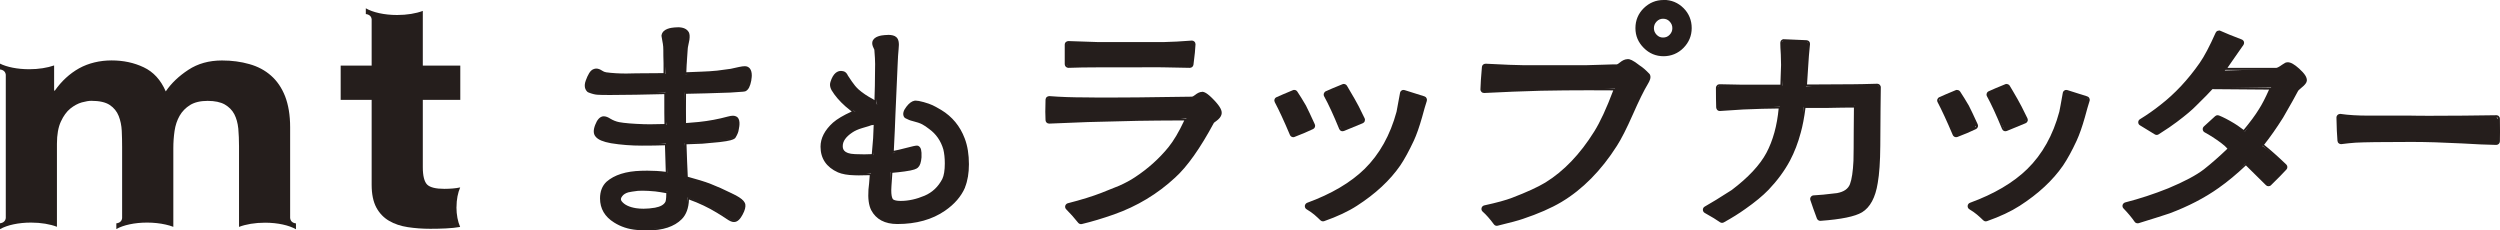 <?xml version="1.0" encoding="UTF-8"?>
<svg id="_レイヤー_2" data-name="レイヤー 2" xmlns="http://www.w3.org/2000/svg" viewBox="0 0 488.22 45">
  <defs>
    <style>
      .cls-1 {
        fill: #251e1c;
      }
    </style>
  </defs>
  <g id="_画像フォント" data-name="画像フォント">
    <g>
      <path class="cls-1" d="M56.66,42.61v-17.78c0-2.35-.34-4.35-.98-6.02-.66-1.67-1.58-3.01-2.75-4.04-1.18-1.04-2.58-1.79-4.23-2.25-1.63-.47-3.43-.71-5.35-.71-2.53,0-4.72.61-6.57,1.83-1.86,1.22-3.33,2.62-4.41,4.21-.97-2.25-2.42-3.82-4.31-4.71-1.89-.9-3.98-1.34-6.27-1.34s-4.49.52-6.34,1.54c-1.85,1.04-3.43,2.49-4.74,4.36h-.14v-4.92c-1.32.46-3.01.74-4.86.74-2.3,0-4.36-.42-5.72-1.1v1.14c.33.04,1.04.21,1.14,1.02v28.01c-.1.8-.81.98-1.14,1.02v1.14s.04-.01.07-.03c1.36-.76,3.54-1.25,6-1.25,1.95,0,3.73.31,5.06.82v-16.22c0-1.78.26-3.23.77-4.33.51-1.11,1.13-1.96,1.85-2.54.73-.58,1.47-.98,2.23-1.2.78-.21,1.39-.31,1.86-.31,1.58,0,2.78.27,3.6.81.81.54,1.4,1.26,1.75,2.15.35.89.55,1.86.6,2.91.05,1.06.07,2.13.07,3.21v13.84c-.09.8-.8.97-1.13,1.01v1.11c1.36-.77,3.55-1.26,6.01-1.26,1.31,0,2.52.14,3.59.38.55.12,1.06.27,1.53.45v-15.38c0-1.13.08-2.24.24-3.35.16-1.1.49-2.08.98-2.95.5-.87,1.19-1.57,2.05-2.11.87-.53,2.01-.81,3.42-.81s2.53.24,3.35.7c.81.47,1.45,1.1,1.87,1.9.41.8.67,1.73.78,2.82.09,1.07.14,2.23.14,3.45v15.74c1.33-.51,3.11-.82,5.08-.82,2.49,0,4.69.51,6.04,1.28v-1.14c-.33-.04-1.04-.21-1.13-1.01"/>
      <path class="cls-1" d="M89.15,40.45c0-1.48.27-2.82.72-3.85-.46.1-.96.17-1.46.21-.52.04-1.05.07-1.62.07-1.68,0-2.82-.28-3.38-.84-.55-.57-.84-1.69-.84-3.39v-13.15h7.32v-6.69h-7.32V2.13c-1.32.5-3.09.8-5.02.8-2.52,0-4.76-.52-6.11-1.31v1.12c.33.04,1.06.22,1.14,1.02v9.05h-6.05v6.69h6.05v16.58c0,1.84.31,3.31.91,4.44.61,1.13,1.44,1.99,2.5,2.61,1.05.61,2.27,1.02,3.65,1.23,1.38.21,2.85.32,4.4.32.98,0,1.99-.02,3.02-.07,1.03-.05,1.96-.14,2.8-.29-.45-1.03-.72-2.37-.72-3.86"/>
      <path class="cls-1" d="M126.41,44.81c-.65,0-1.35-.04-2.08-.11-1.58-.14-3.03-.62-4.29-1.42-1.77-1.08-2.66-2.61-2.66-4.55,0-1.31.41-2.35,1.2-3.1,1.5-1.33,3.75-2.03,6.67-2.1.4-.01.78-.02,1.17-.02,1.39,0,2.76.09,4.04.27-.25-.61-.29-2.07-.35-4.16l-.05-1.67c-1.14.24-2.78.27-4.69.27-2.04,0-4.06-.16-6-.47-1.48-.26-2.43-.66-2.88-1.21-.41-.45-.44-1.15-.06-2.11.37-.93.8-1.44,1.34-1.55h.06c.49,0,.87.15,1.31.43.55.34,1.15.58,1.77.7,1.1.2,2.72.33,4.81.4l1.25.02c.89,0,1.96-.02,3.22-.06-.21-.42-.23-2.06-.23-6.42-.81.23-2.81.27-5.75.34-2.09.04-3.74.05-4.98.05s-2.1-.02-2.53-.06c-.47-.04-1.02-.18-1.69-.44-.64-.58-.71-1.25-.39-2.1.18-.5.39-.96.63-1.37.43-.72.96-.82,1.24-.82.32,0,.66.13,1.06.39.25.17.52.28.83.34,1.16.16,2.48.24,3.93.24.63,0,1.29-.01,1.98-.05,1.4,0,3.29-.01,5.71-.04l-.19-2.11c-.02-1.13-.04-1.97-.04-2.53,0-.51-.03-.95-.09-1.3l-.25-1.39c.15-1.02.93-1.45,2.36-1.58.21-.02.41-.03.6-.03,1.02,0,1.66.28,1.99.85.17.33.2.76.11,1.36-.17.84-.27,1.36-.31,1.59l-.14,2.12c-.1,1.25-.14,2.28-.15,3.08l3.21-.34c1.04-.03,2.07-.1,3.06-.2.54-.07,1.42-.19,2.66-.36.08-.02.61-.14,1.54-.34.52-.12.87-.16,1.11-.16.03,0,.42.06.44.07,1,.41.76,1.92.68,2.41-.21,1.12-.52,1.76-.98,2.01-.15.08-.22.11-3,.27-.66.03-2.23.09-4.7.16-.98.03-2.4.06-4.27.09.16,2.17.16,4.36.19,6.3.48-.23,1.45-.31,2.68-.43,1.96-.21,3.89-.56,5.73-1.06.4-.11.7-.16.94-.16.02,0,.4.07.42.08.97.26.65,1.84.52,2.43-.03.38-.23.88-.58,1.45-.39.34-.94.57-3,.81-1.69.17-2.8.28-3.32.31l-3.5.14c.28,2.55.37,4.9.47,6.8,1.82.35,3.35.82,4.41,1.22,1.43.56,2.84,1.19,4.22,1.88.68.32,1.17.59,1.5.81.63.41.98.78,1.08,1.16.1.51-.06,1.13-.51,1.95-.5.94-.96,1.34-1.5,1.34-.38,0-.81-.19-1.41-.62-.47-.34-1.08-.72-1.82-1.16-1.79-1.1-3.81-2.03-6-2.79.29,1.7-.17,3.12-1.08,4.05-1.44,1.43-3.67,2.16-6.63,2.16M124.53,37.08c-.8.1-1.45.2-1.88.3-.58.16-1.02.45-1.29.83-.36.45-.38.81-.11,1.21.56.73,1.55,1.22,2.95,1.44.47.07.96.1,1.47.1.73,0,1.49-.07,2.28-.2,1.12-.21,1.84-.62,2.15-1.22.07-.12.22-.57.2-2.13h-.08c-.73,0-1.53-.12-2.25-.22-.95-.09-1.79-.13-2.5-.13-.35,0-.67.01-.95.03"/>
      <path class="cls-1" d="M132.35,5.72c.94,0,1.53.25,1.83.75.14.29.17.69.09,1.24-.17.83-.27,1.36-.31,1.6-.06.9-.12,1.62-.15,2.14-.09,1.25-.14,2.28-.14,3.09.73-.03,1.89-.08,3.41-.14,1.05-.03,2.08-.1,3.07-.21.54-.06,1.43-.19,2.66-.35.11-.03.66-.15,1.63-.35.49-.11.79-.15,1.01-.15.18,0,.28.03.36.06.86.35.63,1.75.56,2.2h0c-.19,1.06-.47,1.65-.88,1.88-.1.05-.18.09-2.92.24-.65.04-2.23.09-4.69.16-.98.04-2.4.07-4.27.1-.03,2.37-.03,4.55,0,6.5.69-.04,1.66-.12,2.9-.24,1.97-.21,3.9-.57,5.76-1.07.37-.1.66-.15.88-.15.14,0,.25.02.35.06.74.2.58,1.36.41,2.22-.04.36-.22.83-.56,1.39-.01.04-.04.06-.08.09-.23.17-.75.39-2.78.63-1.68.17-2.79.27-3.31.31l-3.49.14c.09,2.75.18,5.1.28,7.01,1.96.52,3.48.99,4.54,1.39,1.41.55,2.83,1.18,4.2,1.87.67.32,1.15.58,1.48.8.59.39.91.73,1.01,1.05.08.45-.08,1.03-.49,1.81-.46.86-.85,1.23-1.35,1.23-.36,0-.76-.21-1.29-.58-.47-.33-1.09-.72-1.83-1.17-1.8-1.11-3.83-2.05-6.03-2.81.02,1.84-.42,3.22-1.29,4.09-1.4,1.4-3.57,2.11-6.49,2.11-.65,0-1.33-.04-2.05-.11-1.56-.14-2.97-.6-4.21-1.39-1.7-1.05-2.57-2.53-2.57-4.39,0-1.25.38-2.25,1.12-2.96,1.47-1.29,3.67-1.98,6.54-2.05.4-.01.79-.02,1.18-.02,1.39,0,2.73.09,4,.27-.03-1.02-.09-3.03-.19-6.03-1.33.06-2.97.09-4.88.09-2.03,0-4.04-.16-5.97-.47-1.43-.26-2.34-.63-2.76-1.14-.36-.4-.37-1.04-.04-1.92.34-.87.73-1.34,1.19-1.43.04,0,.09,0,.13,0,.31,0,.66.13,1.08.42.57.35,1.19.6,1.84.72,1.11.2,2.73.34,4.83.41.36.01.78.02,1.27.02.88,0,1.96-.02,3.22-.06-.02-.62-.04-2.25-.04-6.61-1.01.03-3,.08-5.94.14-2.09.03-3.74.05-4.98.05s-2.09-.02-2.51-.05c-.45-.04-.98-.18-1.63-.43-.04-.02-.08-.04-.11-.07-.4-.4-.46-1-.18-1.78.18-.49.38-.95.62-1.34.36-.6.78-.72,1.08-.72.27,0,.58.12.95.36.27.18.57.3.91.36,1.17.17,2.49.25,3.96.25.64,0,1.3-.02,1.98-.05,1.4,0,3.29-.01,5.71-.04v-2.31c-.03-1.13-.05-1.97-.05-2.52s-.03-.98-.09-1.34c-.14-.82-.22-1.29-.25-1.4,0-.03-.02-.06-.02-.1,0-.02,0-.04,0-.07.14-.67.85-1.06,2.2-1.18.2-.02.4-.03.58-.03M125.67,41.14c.73,0,1.51-.07,2.32-.21,1.19-.22,1.96-.66,2.28-1.32.1-.17.25-.67.23-2.22-.91-.18-1.75-.31-2.51-.41-.96-.09-1.81-.14-2.52-.14-.35,0-.67.01-.96.03-.82.1-1.48.2-1.91.3-.63.18-1.11.48-1.4.9-.41.51-.43.96-.1,1.42.59.78,1.63,1.29,3.08,1.52.47.07.98.11,1.5.11M132.35,5.33c-.19,0-.39.01-.62.03-.56.05-2.27.2-2.53,1.48,0,.03-.02.12-.02.15,0,.08.02.15.03.2.01.07.06.34.14.81l.1.56c.06.33.09.76.09,1.27,0,.55,0,1.39.04,2.53v1.92c-2.23.03-4.01.04-5.32.04-.7.03-1.35.04-1.98.04-1.44,0-2.75-.08-3.91-.24-.27-.05-.52-.14-.75-.3-.43-.29-.82-.43-1.16-.43s-.94.12-1.41.91c-.25.41-.46.88-.65,1.41-.43,1.15-.09,1.82.27,2.18.06.07.15.12.24.16.68.27,1.26.42,1.73.45.44.04,1.28.05,2.55.05s2.9-.02,4.99-.05c2.6-.05,4.45-.09,5.55-.12,0,3.01,0,4.9.03,5.84-1.09.03-2.04.05-2.83.05-.48,0-.9,0-1.25-.02-2.08-.07-3.69-.2-4.78-.4-.59-.12-1.17-.35-1.7-.67-.48-.31-.9-.47-1.29-.47-.06,0-.12,0-.18.01-.64.13-1.11.66-1.5,1.68-.4,1.04-.36,1.79.11,2.31.48.58,1.44.98,2.98,1.26,1.96.32,3.98.47,6.04.47,1.72,0,3.23-.02,4.5-.07l.04,1.28c.05,1.74.09,3.04.12,3.9-1.16-.15-2.38-.22-3.6-.22-.4,0-.79,0-1.19.02-2.97.08-5.25.8-6.78,2.14-.84.79-1.27,1.89-1.27,3.25,0,2,.93,3.59,2.76,4.72,1.28.81,2.76,1.3,4.37,1.44.74.08,1.44.11,2.09.11,3.01,0,5.29-.74,6.75-2.22.86-.87,1.34-2.15,1.4-3.83,1.99.71,3.82,1.59,5.46,2.59.71.43,1.32.81,1.81,1.15.64.45,1.09.66,1.51.66.8,0,1.3-.73,1.69-1.44.47-.87.63-1.52.53-2.07-.14-.46-.49-.85-1.17-1.3-.34-.23-.84-.5-1.53-.82-1.37-.69-2.8-1.32-4.22-1.88-1.04-.39-2.48-.83-4.31-1.33-.09-1.76-.17-3.88-.25-6.34l3.11-.12c.51-.03,1.6-.13,3.33-.31,2.11-.24,2.67-.48,2.97-.7.09-.07.14-.14.19-.22.35-.58.56-1.1.6-1.53.13-.6.48-2.31-.69-2.63-.1-.04-.27-.07-.45-.07-.26,0-.57.05-.98.16-1.83.5-3.75.86-5.7,1.06-1,.1-1.83.17-2.47.21-.02-1.77-.02-3.69,0-5.71,1.69-.03,2.99-.06,3.9-.09,2.46-.07,4.05-.12,4.7-.15,2.82-.16,2.89-.2,3.07-.29.53-.29.86-.94,1.08-2.1,0-.01,0-.04,0-.06.09-.53.35-2.15-.79-2.62-.15-.06-.31-.08-.51-.08-.27,0-.63.05-1.1.15-.98.21-1.53.33-1.64.36-1.18.16-2.07.28-2.61.35-.99.1-2.01.17-3.03.2-1.27.05-2.28.09-3.01.12.02-.75.07-1.64.14-2.66.03-.44.07-1.02.12-1.73l.03-.41c.03-.21.13-.73.31-1.54.09-.67.06-1.14-.13-1.49-.37-.65-1.1-.96-2.17-.96M125.67,40.76c-.5,0-.98-.03-1.44-.1-1.34-.21-2.3-.67-2.83-1.37-.18-.26-.24-.52.1-.96.26-.36.66-.61,1.21-.77.39-.09,1.02-.19,1.85-.29.26-.02.56-.03.91-.03.69,0,1.53.05,2.49.14.66.08,1.39.2,2.16.34,0,1.33-.15,1.65-.18,1.7-.29.56-.96.94-2.03,1.14-.77.13-1.53.2-2.24.2"/>
      <path class="cls-1" d="M175.27,43.57c-2.35,0-4.01-.87-4.93-2.59-.46-.92-.63-2.21-.52-3.93.09-.8.19-1.89.28-3.25-.9.24-1.75.26-2.37.26-.35,0-.62,0-.83-.02-1.32-.04-2.38-.22-3.15-.56-2.19-.98-3.3-2.61-3.3-4.84,0-1.59.8-3.11,2.38-4.55.86-.76,2.27-1.56,4.2-2.38-.52-.03-1.1-.49-1.77-1.06-1.14-.99-2.04-2.03-2.68-3.11-.29-.52-.35-1-.2-1.46.5-1.68,1.29-2.03,1.88-2.03.71.11.98.37,1.19.85.23.38.5.78.76,1.14.41.6.86,1.13,1.33,1.57.77.68,1.74,1.33,2.87,1.93.3.16.6.47.9.94-.34-.89-.31-2.16-.27-3.69.04-1.67.05-3.11.05-4.31,0-.6-.05-1.54-.15-2.78,0-.01-.01-.11-.18-.44-.21-.42-.28-.75-.22-1.05.22-.9,1.4-1.1,2.26-1.18.23-.02.44-.03.63-.03.71,0,1.19.12,1.48.38.41.35.53,1.04.41,2.17-.07.66-.14,1.74-.2,3.21-.14,2.98-.28,6.15-.42,9.51-.07,2.1-.18,4.67-.34,7.65.52-.31,1.37-.5,2.31-.75,1.62-.41,2.14-.53,2.4-.53.57.31.77.68.72,2.08-.08.96-.28,1.55-.63,1.88-.23.22-.73.48-2.54.72-.96.13-1.87.22-2.67.29l-.02,2.74c-.17,2.28.3,2.72.45,2.8.33.2.86.3,1.55.3,1.53,0,3.12-.35,4.73-1.04,1.56-.67,2.75-1.8,3.56-3.36.34-.69.51-1.73.51-3.11,0-1.05-.11-2-.29-2.81-.51-1.71-1.46-3.08-2.84-4.08-1.07-.81-1.51-1.14-3.36-1.6-.37-.08-.81-.25-1.31-.51-.44-.69-.29-1.27.25-1.98.5-.64.96-1,1.44-1.09.04,0,.08,0,.13,0,.49,0,.95.09,1.61.27,1.5.43,2.01.72,3.11,1.36,2.36,1.42,3.88,3.26,4.77,5.62.54,1.42.81,3.09.81,4.97,0,1.7-.26,3.2-.76,4.46-.73,1.71-2.02,3.2-3.83,4.45-2.45,1.7-5.53,2.56-9.19,2.56M170.08,24.26c-.12.07-.56.21-1.77.56-.83.26-1.51.56-2.01.91-1.29.86-1.94,1.79-1.94,2.77,0,.47,0,1.71,2.59,1.79.66.03,1.27.05,1.83.05.69,0,1.29-.02,1.8-.06-.11-.69-.02-1.84.11-3.26l.13-2.84c-.22.03-.47.06-.74.09"/>
      <path class="cls-1" d="M173.43,7.21c.66,0,1.1.11,1.36.34.35.3.46.94.34,2-.07.67-.14,1.75-.21,3.21-.13,2.99-.27,6.16-.4,9.52-.07,2.09-.19,4.66-.34,7.64.74-.11,1.6-.3,2.55-.56,1.56-.4,2.11-.53,2.35-.53.13,0,.16.04.22.09.18.15.36.48.31,1.8-.08.9-.25,1.45-.57,1.74-.19.19-.66.43-2.43.68-.97.12-1.86.22-2.67.29-.04.69-.1,1.66-.19,2.92-.16,2.23.28,2.83.56,2.99.36.21.92.32,1.64.32,1.56,0,3.18-.35,4.82-1.05,1.6-.69,2.83-1.85,3.65-3.45.35-.71.53-1.78.53-3.2,0-1.06-.1-2.03-.3-2.86-.52-1.76-1.5-3.17-2.91-4.19-1.1-.83-1.55-1.17-3.42-1.63-.36-.07-.78-.24-1.26-.49-.06-.04-.1-.08-.13-.14-.2-.4-.05-.91.44-1.55.47-.6.9-.93,1.32-1.02.05,0,.11,0,.18,0,.24,0,.65.05,1.46.27,1.6.45,2.03.75,3.35,1.51,2.05,1.23,3.53,3.04,4.41,5.36.53,1.4.79,3.05.79,4.9,0,1.68-.25,3.15-.74,4.39h0c-.72,1.67-1.98,3.14-3.77,4.37-2.41,1.67-5.48,2.53-9.09,2.53-2.28,0-3.88-.83-4.76-2.49-.45-.89-.61-2.14-.5-3.82.09-.8.19-1.88.28-3.25-1.09.04-1.95.06-2.56.06-.34,0-.61,0-.81-.01-1.29-.04-2.34-.22-3.09-.55-2.11-.94-3.18-2.51-3.18-4.67,0-1.53.78-3.01,2.32-4.41.84-.74,2.23-1.53,4.15-2.35-.48-.36-1.06-.82-1.72-1.38-1.12-.98-2.01-2-2.64-3.06-.25-.47-.32-.9-.19-1.3.45-1.51,1.12-1.9,1.69-1.9.12,0,.23.01.33.04.28.05.5.28.69.69.25.4.52.81.79,1.18.4.61.85,1.14,1.35,1.6.79.7,1.78,1.35,2.91,1.96.27.15.54.43.83.88.01-1,.04-2.26.1-3.8.02-1.67.04-3.11.04-4.31,0-.6-.04-1.55-.15-2.8,0-.04-.02-.14-.19-.5-.19-.39-.25-.67-.2-.93.18-.76,1.28-.95,2.08-1.03.22-.02.42-.02.61-.02M168.78,30.53c.7,0,1.31-.02,1.82-.06.07-.87.16-2.01.29-3.44l.13-3.09c-.26.05-.58.09-.96.13-.18.08-.61.21-1.8.56-.86.27-1.55.59-2.07.94-1.34.89-2.02,1.88-2.02,2.92,0,.47,0,1.9,2.78,1.99.66.03,1.27.04,1.83.04M173.43,6.82c-.19,0-.41.01-.63.03-.6.05-2.16.2-2.44,1.32-.07.35,0,.73.23,1.19.15.28.16.37.16.37.1,1.18.15,2.14.15,2.76,0,1.2-.02,2.63-.05,4.3-.03,1.05-.06,1.97-.08,2.77-.09-.07-.18-.13-.27-.19-1.12-.59-2.07-1.23-2.84-1.91-.46-.42-.89-.94-1.29-1.53-.27-.37-.54-.77-.78-1.16-.21-.49-.53-.79-.94-.87-.12-.03-.26-.05-.41-.05-.64,0-1.52.37-2.07,2.17-.16.49-.09,1.02.22,1.59.66,1.1,1.58,2.16,2.72,3.17.44.38.85.71,1.22,1-1.64.74-2.86,1.47-3.65,2.16-1.63,1.47-2.44,3.06-2.44,4.7,0,2.32,1.15,4.01,3.4,5.02.8.34,1.89.54,3.23.57.2.01.48.02.83.02.54,0,1.25-.01,2.15-.04-.08,1.2-.16,2.11-.25,2.8-.12,1.78.06,3.09.54,4.04.95,1.79,2.67,2.7,5.1,2.7,3.7,0,6.83-.88,9.31-2.6,1.85-1.27,3.16-2.79,3.91-4.53,0-.01,0-.03,0-.05.51-1.27.76-2.78.76-4.5,0-1.9-.27-3.59-.82-5.03-.91-2.41-2.45-4.27-4.58-5.56l-.28-.16c-1.12-.65-1.63-.95-3.16-1.38-.73-.2-1.22-.29-1.56-.29-.09,0-.17,0-.24.02-.54.11-1.05.49-1.57,1.17-.6.77-.76,1.41-.49,1.95.06.12.16.23.29.3.52.27.98.46,1.37.54,1.8.45,2.19.75,3.27,1.56,1.35.97,2.28,2.31,2.77,3.98.19.78.29,1.71.29,2.75,0,1.34-.17,2.38-.49,3.03-.78,1.51-1.94,2.62-3.46,3.27-1.58.67-3.15,1.02-4.66,1.02-.82,0-1.23-.14-1.44-.27-.03-.01-.54-.32-.37-2.63.08-1.07.14-1.94.18-2.59.73-.06,1.51-.15,2.35-.26,1.88-.25,2.39-.52,2.65-.77.4-.37.6-.98.69-1.99.06-1.42-.14-1.87-.45-2.12-.08-.08-.2-.17-.46-.17-.29,0-.78.11-2.45.54-.75.2-1.44.36-2.05.47.15-2.94.26-5.29.32-7.17.14-3.36.28-6.53.42-9.51.05-1.33.12-2.47.2-3.2.14-1.21,0-1.93-.47-2.33-.33-.29-.85-.43-1.61-.43M170.16,24.45c.16-.01.31-.04.46-.06l-.11,2.62c-.11,1.23-.19,2.27-.26,3.09-.43.02-.92.04-1.46.04s-1.15-.02-1.81-.04c-2.4-.08-2.4-1.15-2.4-1.6,0-.91.62-1.79,1.84-2.61.49-.34,1.15-.64,1.96-.88,1.18-.34,1.59-.47,1.79-.56"/>
      <path class="cls-1" d="M211.1,43.62c-.06,0-.36-.15-.4-.19-.76-.96-1.56-1.85-2.36-2.64-.05-.05-.15-.43-.13-.5.05-.18.2-.32.38-.37,2.63-.68,4.86-1.37,6.64-2.06,1.82-.71,2.95-1.16,3.45-1.39,1.13-.5,2.17-1.06,3.1-1.67,2.52-1.67,4.74-3.65,6.58-5.91,1.1-1.37,2.23-3.32,3.35-5.79l-2.2.26c-2.11,0-4.58.02-7.39.07-1.91.03-5.19.11-9.73.24-2.11.06-4.61.16-7.47.29-.3,0-.52-.19-.54-.48-.07-.86-.07-2.21,0-4.02l.52-.5c2.17.16,4.55.24,7.14.24,1.36.01,2.89.02,4.58.02s3.53,0,5.53-.02l10.55-.15c.25,0,.51-.11.79-.35.48-.4.87-.58,1.23-.58.38,0,.94.2,2.31,1.65,1.12,1.2,1.52,1.98,1.31,2.59-.13.4-.44.77-.92,1.11-.46.32-.54.44-.54.44-2.64,4.94-5.18,8.52-7.53,10.64-3.39,3.16-7.38,5.57-11.85,7.14-2.21.79-4.32,1.41-6.26,1.88l-.12.02Z"/>
      <path class="cls-1" d="M234.71,18.34c.31,0,.84.18,2.16,1.59,1.06,1.12,1.45,1.87,1.27,2.39h0c-.12.36-.4.7-.85,1.02-.5.35-.58.48-.59.49-2.64,4.93-5.17,8.5-7.5,10.6-3.37,3.14-7.34,5.53-11.79,7.11-2.22.78-4.32,1.41-6.24,1.87-.03,0-.05.01-.08.01-.09,0-.19-.04-.25-.12-.77-.97-1.57-1.86-2.37-2.66-.08-.08-.11-.2-.09-.31.03-.11.12-.2.24-.23,2.64-.68,4.88-1.38,6.65-2.07,1.81-.71,2.96-1.16,3.46-1.39,1.15-.51,2.21-1.08,3.14-1.69,2.53-1.67,4.76-3.67,6.62-5.95,1.12-1.38,2.25-3.35,3.38-5.84-.73,0-1.53-.01-2.38-.01-2.1,0-4.58.02-7.38.06-1.92.03-5.19.12-9.73.25-2.11.07-4.6.16-7.47.29h0c-.2,0-.32-.12-.33-.29-.07-.86-.07-2.2,0-4,0-.09.04-.17.11-.23.06-.05.14-.08.21-.08h.03c2.13.16,4.53.25,7.12.25,1.36.01,2.9.02,4.58.02s3.53,0,5.53-.02l10.55-.15c.29,0,.59-.13.9-.39.45-.36.8-.54,1.12-.54M234.71,17.95c-.4,0-.83.2-1.36.62-.24.2-.46.31-.66.31l-10.55.14c-1.99.02-3.84.03-5.53.03s-3.22,0-4.58-.03c-2.57,0-4.95-.08-7.09-.25h-.01c-.21,0-.37.07-.5.17-.15.13-.23.31-.25.5-.06,1.83-.06,3.19,0,4.05.03.38.32.65.72.65,2.88-.13,5.37-.23,7.49-.3,4.53-.13,7.81-.21,9.72-.24,2.8-.04,5.28-.07,7.38-.07.63,0,1.22,0,1.78,0-1.03,2.21-2.07,3.96-3.08,5.21-1.82,2.24-4.02,4.21-6.53,5.86-.91.61-1.95,1.16-3.07,1.66-.45.2-1.45.6-3.44,1.38-1.76.69-3.99,1.38-6.61,2.05-.24.06-.43.25-.51.49-.07.25,0,.51.18.69.8.79,1.58,1.68,2.34,2.63.14.17.34.27.56.27.03,0,.14-.02.17-.02,1.94-.46,4.06-1.1,6.28-1.88,4.5-1.59,8.51-4.01,11.92-7.18,2.36-2.13,4.91-5.73,7.58-10.7,0,0,.12-.12.47-.36.52-.38.85-.77,1-1.21,0,0,0-.02,0-.03.22-.69-.19-1.51-1.36-2.76-1.41-1.5-2.01-1.71-2.45-1.71"/>
      <path class="cls-1" d="M227.27,12.97c-.15-.01-.58-.02-1.7-.02l-3.9.02h-6.87c-2.52,0-4.58.03-6.13.1l-.54-.52v-3.82l.52-.52c3.43.13,5.52.2,5.92.2h12.63c1.63-.03,3.49-.13,5.53-.29h0c.06,0,.35.1.4.14.1.11.16.24.16.39-.04.87-.16,2.15-.4,3.96-.03.26-.24.45-.51.45l-5.09-.1Z"/>
      <path class="cls-1" d="M232.76,8.32c.07,0,.16.03.22.09.06.06.1.15.1.24-.04.86-.16,2.15-.4,3.94-.02.16-.15.28-.32.28h0l-5.08-.1c-.13-.01-.57-.02-1.71-.02-.85,0-2.09,0-3.91.02h-6.86c-2.52,0-4.58.03-6.14.1h-.01c-.08,0-.16-.03-.23-.09-.06-.06-.09-.15-.09-.23v-3.81c0-.09.03-.17.09-.23.07-.06.15-.09.23-.09h.01c3.41.12,5.51.19,5.9.19h12.62c1.64-.03,3.51-.13,5.55-.29h.03M232.76,7.93s-.08,0-.1,0c-1.97.16-3.83.25-5.5.29h-12.61c-.4,0-2.61-.08-5.89-.2h0c-.2,0-.38.07-.51.19-.14.13-.22.31-.22.52v3.81c0,.19.08.37.22.51.14.13.31.2.5.2,1.55-.06,3.61-.1,6.15-.1h6.86c1.82-.02,3.06-.02,3.91-.02,1.24,0,1.58.01,1.68.02l5.1.1c.38,0,.67-.26.72-.62.24-1.79.36-3.1.4-3.97,0-.19-.07-.39-.21-.53-.14-.13-.32-.21-.49-.21"/>
      <path class="cls-1" d="M262,25.39c-1.4-3-2.39-5.15-3.23-6.68,0,0-.04-.41-.04-.41.89-.6,1.98-1.06,3.52-1.68.05,0,.1,0,.15,0,.27,0,.39.08.48.21.35.59.86,1.46,1.52,2.61.43.72,1.07,1.98,1.92,3.74l-.28.7c-.81.33-2.03.83-3.66,1.51l-.19.04s-.17-.03-.2-.04"/>
      <path class="cls-1" d="M262.44,16.77c.1,0,.21.06.27.16.35.59.86,1.46,1.52,2.6.43.72,1.07,1.98,1.92,3.74.03.07.04.17,0,.25-.03.09-.1.15-.18.18-.81.32-2.03.83-3.66,1.51-.04.02-.08.02-.12.02s-.08,0-.12-.02c-.08-.03-.14-.09-.17-.17-1.13-2.75-2.13-4.9-2.96-6.42-.04-.08-.05-.17-.02-.26.02-.08.08-.15.17-.19.62-.29,1.71-.76,3.24-1.38.04-.02.08-.03.12-.03M262.44,16.39c-.1,0-.19.02-.28.06-1.53.62-2.62,1.08-3.26,1.38-.17.08-.3.23-.36.41-.07.22-.04.42.05.58.84,1.52,1.83,3.66,2.94,6.37.08.18.21.32.39.39.09.04.18.05.27.05s.18-.02.27-.05c1.63-.68,2.84-1.19,3.66-1.51.19-.08.33-.22.39-.4.07-.18.07-.38-.01-.55-.87-1.83-1.51-3.06-1.94-3.78-.65-1.14-1.16-2.01-1.52-2.6-.14-.21-.36-.34-.61-.34"/>
      <path class="cls-1" d="M258.36,43.03c-.05,0-.32-.11-.36-.14-.28-.28-.67-.65-1.2-1.11-.4-.34-.92-.7-1.54-1.07-.07-.04-.25-.41-.25-.49.03-.21.17-.38.34-.44,4.73-1.73,8.52-3.96,11.26-6.64,2.94-2.88,5.07-6.68,6.32-11.3.08-.41.3-1.59.67-3.67,0-.05.19-.32.24-.35l.36.14.06-.19,3.86,1.22.34.65c-.26.8-.57,1.84-.93,3.2-.52,1.85-1.06,3.37-1.59,4.53-.92,1.97-1.82,3.59-2.63,4.81-1.99,2.89-4.82,5.52-8.41,7.83-1.68,1.08-3.82,2.09-6.37,2.98l-.17.03Z"/>
      <path class="cls-1" d="M274.1,17.95s.07,0,.1.01l3.86,1.22c.08.03.15.09.19.16.04.07.05.16.03.24-.26.8-.56,1.85-.93,3.21-.52,1.84-1.06,3.35-1.58,4.5-.91,1.96-1.79,3.56-2.61,4.78-1.98,2.86-4.79,5.48-8.36,7.77-1.67,1.08-3.8,2.08-6.32,2.97-.04.01-.07.02-.11.02-.08,0-.16-.03-.22-.1-.29-.28-.67-.65-1.21-1.11-.41-.34-.94-.72-1.57-1.09-.1-.06-.16-.19-.15-.3.02-.13.1-.24.21-.27,4.75-1.74,8.56-3.98,11.32-6.68,2.97-2.91,5.11-6.74,6.37-11.39.09-.42.3-1.6.68-3.69.02-.09.06-.17.15-.22.05-.03.11-.04.16-.04M274.1,17.56c-.12,0-.25.03-.36.1-.18.11-.3.28-.33.48-.37,2.08-.59,3.25-.68,3.68-1.23,4.56-3.34,8.33-6.26,11.19-2.72,2.65-6.48,4.87-11.19,6.59-.24.09-.42.32-.46.59-.02.3.11.55.34.68.61.37,1.12.72,1.52,1.06.52.45.9.81,1.18,1.09.15.14.32.21.5.21.08,0,.16-.01.23-.04,2.56-.9,4.72-1.91,6.41-3.01,3.61-2.32,6.46-4.97,8.46-7.87.83-1.23,1.72-2.87,2.65-4.85.54-1.17,1.07-2.7,1.6-4.55.37-1.38.67-2.42.93-3.2.05-.19.03-.39-.06-.55-.07-.15-.22-.28-.4-.34l-3.87-1.22s-.17-.03-.21-.03"/>
      <path class="cls-1" d="M252.56,26.6c-.08,0-.44-.24-.47-.31-1.15-2.73-2.15-4.88-2.96-6.41-.03-.05-.05-.36-.03-.42.88-.58,1.93-1.04,3.46-1.67.07,0,.59.13.63.19.52.78,1.08,1.69,1.68,2.71.18.31.74,1.5,1.74,3.66.12.25,0,.55-.24.68-1.03.5-2.24,1.01-3.61,1.54l-.18.03Z"/>
      <path class="cls-1" d="M252.76,17.94c.1,0,.2.06.27.14.52.78,1.08,1.69,1.67,2.71.17.31.73,1.49,1.72,3.64.07.16,0,.35-.15.42-1.02.49-2.23,1.01-3.6,1.53-.02.01-.07.02-.11.02-.12,0-.24-.07-.29-.2-1.15-2.74-2.16-4.9-2.97-6.42-.04-.08-.05-.17-.02-.25.02-.08.09-.15.16-.19.63-.29,1.68-.74,3.2-1.38.04-.02.08-.03.13-.03M252.76,17.56c-.09,0-.19.01-.27.05-1.59.66-2.61,1.1-3.22,1.38-.19.09-.32.24-.37.43-.06.16-.04.36.05.54.81,1.52,1.81,3.67,2.96,6.4.11.26.37.43.65.43.1,0,.19-.02.27-.06,1.34-.51,2.56-1.03,3.61-1.53.35-.17.49-.59.32-.94-.66-1.44-1.5-3.25-1.73-3.66-.62-1.06-1.18-1.98-1.69-2.73-.14-.2-.35-.31-.59-.31"/>
      <path class="cls-1" d="M324.87,10.8c-1.44,0-2.69-.53-3.73-1.57-1.04-1.04-1.57-2.29-1.57-3.74s.53-2.74,1.57-3.76c1.05-1.02,2.3-1.54,3.73-1.54s2.74.52,3.77,1.54c1.02,1.02,1.55,2.29,1.55,3.76s-.52,2.7-1.55,3.74c-1.03,1.04-2.29,1.57-3.77,1.57M324.77,3.47c-.54,0-1,.2-1.39.6-.39.41-.59.88-.59,1.42s.19,1.02.59,1.43c.4.41.85.6,1.39.6.58,0,1.05-.19,1.44-.6.4-.41.58-.88.58-1.43s-.19-1.02-.58-1.42c-.39-.4-.86-.6-1.44-.6"/>
      <path class="cls-1" d="M324.87.39c1.42,0,2.64.5,3.63,1.49.99.98,1.49,2.2,1.49,3.63s-.5,2.6-1.49,3.6c-.98,1-2.21,1.51-3.63,1.51s-2.59-.5-3.6-1.51c-1-1-1.51-2.21-1.51-3.6s.51-2.64,1.51-3.63c1.01-.99,2.22-1.49,3.6-1.49M324.77,7.72c.63,0,1.15-.22,1.58-.66.43-.45.64-.96.64-1.56s-.21-1.12-.64-1.56c-.43-.44-.94-.66-1.58-.66-.6,0-1.1.21-1.53.66-.44.44-.64.96-.64,1.56s.2,1.11.64,1.56c.43.44.93.66,1.53.66M324.87,0c-1.48,0-2.78.54-3.86,1.59-1.08,1.06-1.63,2.38-1.63,3.9s.55,2.79,1.63,3.87c1.07,1.08,2.38,1.62,3.86,1.62s2.84-.55,3.9-1.63c1.06-1.08,1.6-2.38,1.6-3.87s-.53-2.84-1.6-3.9c-1.07-1.06-2.37-1.6-3.9-1.6M324.77,7.33c-.5,0-.89-.17-1.25-.54-.36-.38-.53-.79-.53-1.29s.17-.92.53-1.3c.36-.37.76-.54,1.25-.54.53,0,.95.17,1.29.54.36.38.53.79.53,1.3s-.17.91-.53,1.29c-.35.37-.77.54-1.29.54"/>
      <path class="cls-1" d="M292.3,43.9c-.06,0-.38-.16-.42-.21-.78-1.07-1.53-1.92-2.22-2.5-.05-.05-.18-.45-.16-.52.06-.19.2-.34.39-.38,2.47-.55,4.3-1.05,5.45-1.49,2.86-1.1,5.05-2.1,6.52-2.99,3.62-2.22,6.86-5.59,9.61-10,1.23-1.97,2.56-4.88,3.95-8.62-1.43.22-3.06.23-4.74.23h-.46c-2.98,0-6.1.03-9.31.08-3.66.1-7.38.25-11.08.44l-.39-.15c-.12-1.39-.02-2.85.14-4.71.03-.27.23-.46.53-.47,3.67.19,6.13.29,7.32.29h12.41c.79-.03,1.94-.07,3.41-.1.79-.04,1.41-.07,1.89-.07.24,0,.44,0,.61.02.02,0,.24-.03.68-.4.5-.42.97-.63,1.43-.63.35,0,.9.15,2.28,1.24.51.32,1.15.86,1.81,1.56.28.51.16,1.01-.32,1.79-.74,1.21-1.73,3.23-2.95,6-1.18,2.69-2.21,4.73-3.06,6.04-3.06,4.8-6.69,8.47-10.78,10.91-2.02,1.19-4.53,2.29-7.49,3.27-.83.3-2.49.75-4.93,1.33h-.12Z"/>
      <path class="cls-1" d="M317.87,11.93c.29,0,.82.13,2.15,1.19.52.32,1.13.84,1.79,1.55.02.02.05.05.06.08.16.32.04.76-.4,1.48-.75,1.22-1.74,3.25-2.97,6.02-1.17,2.68-2.2,4.7-3.05,6.01-3.04,4.78-6.65,8.43-10.72,10.85-1.99,1.18-4.5,2.28-7.44,3.26-.82.29-2.47.74-4.92,1.32-.03,0-.05,0-.08,0-.1,0-.2-.05-.26-.13-.8-1.09-1.56-1.94-2.25-2.54-.09-.08-.13-.21-.1-.32.04-.12.12-.21.24-.24,2.49-.55,4.33-1.06,5.49-1.5,2.87-1.1,5.07-2.11,6.54-3.01,3.65-2.24,6.9-5.63,9.67-10.06,1.24-1.99,2.57-4.9,3.97-8.65-1.74-.02-3.53-.04-5.37-.04-2.99,0-6.1.03-9.31.09-3.66.1-7.4.25-11.09.43-.1,0-.18-.02-.24-.09-.06-.06-.1-.15-.09-.24.03-1.01.13-2.46.29-4.32.02-.17.14-.29.34-.29,3.67.19,6.13.29,7.32.29h12.42c.8-.03,1.94-.06,3.41-.09.79-.04,1.42-.07,1.88-.07.23,0,.43,0,.59.02.13,0,.4-.08.83-.44.46-.4.89-.59,1.3-.59M317.87,11.55c-.51,0-1.02.23-1.56.68-.4.33-.58.35-.58.35-.12-.01-.34-.01-.58-.01-.48,0-1.11.02-1.9.06-1.46.03-2.6.06-3.41.1h-12.4c-1.18,0-3.63-.1-7.3-.29-.42.01-.71.27-.74.64-.17,1.95-.27,3.37-.29,4.35-.01.19.06.37.2.52.14.14.32.21.52.21,3.8-.2,7.53-.34,11.1-.44,3.13-.06,6.26-.09,9.3-.09,1.65,0,3.26,0,4.82.02-1.31,3.48-2.56,6.2-3.74,8.07-2.73,4.38-5.94,7.73-9.54,9.94-1.46.88-3.64,1.88-6.49,2.97-1.14.44-2.96.95-5.42,1.48-.26.06-.46.25-.53.51-.07.27.02.54.22.71.67.59,1.41,1.42,2.19,2.48.13.18.34.29.57.29.04,0,.16-.02.19-.03,2.41-.58,4.08-1.03,4.92-1.33,2.96-.99,5.49-2.09,7.51-3.29,4.12-2.46,7.77-6.15,10.84-10.98.85-1.32,1.89-3.37,3.08-6.06,1.22-2.77,2.21-4.78,2.94-5.98.38-.63.7-1.29.42-1.86-.02-.06-.08-.13-.14-.19-.66-.69-1.3-1.25-1.85-1.59-1.39-1.1-1.97-1.26-2.36-1.26"/>
      <path class="cls-1" d="M336.01,43.22c-.6-.44-1.61-1.06-2.98-1.82-.06-.04-.27-.38-.27-.45,0-.19.1-.35.27-.44,1.22-.67,3-1.78,5.3-3.26,3.23-2.44,5.52-4.9,6.82-7.29,1.35-2.55,2.17-5.63,2.45-9.18-1.87.22-4.35.29-7.16.41-1.35.06-2.88.16-4.53.29l-.56-.5c-.03-1.01-.05-2.3-.05-3.83l.49-.52c2.23.06,3.77.09,4.52.09h7.76l-.12-2.02c.04-1.3.07-1.97.07-2.02,0-.56-.02-1.26-.05-2.07-.07-1.02-.1-1.79-.1-2.27l.5-.51c.47.03,1.94.09,4.43.19,0,0,.5.57.5.57-.17,1.52-.28,2.97-.35,4.32l-.27,3.97c2.15-.21,5.3-.22,9.23-.25.94,0,2.51-.03,4.69-.1l.53.52-.05,4.16c0,1.56,0,3.97-.05,7.24-.03,3.09-.2,5.54-.5,7.27-.45,2.78-1.45,4.66-2.98,5.58-1.35.8-3.97,1.33-8,1.64h0c-.09,0-.48-.25-.52-.33-.49-1.32-.92-2.53-1.28-3.59-.02-.06.03-.41.06-.46.09-.12.24-.21.41-.21.99-.03,2.53-.18,4.59-.43,1.4-.26,2.27-.87,2.66-1.88.37-.94.6-2.5.7-4.62.03-1.35.05-3.22.05-5.55l.05-5.21-1.13.18c-.56,0-4.21.08-4.47.08h-4.41c-.07,1.88-.39,3.6-.77,4.95-.53,1.98-1.23,3.81-2.09,5.43-1.04,1.93-2.43,3.83-4.14,5.64-1.16,1.19-2.69,2.45-4.53,3.73-1.19.85-2.6,1.74-4.2,2.62l-.25.07s-.27-.08-.3-.1"/>
      <path class="cls-1" d="M348.37,8.02s.02,0,.04,0c.41.03,1.89.1,4.38.19.09,0,.17.04.23.11.06.07.08.15.08.25-.17,1.52-.28,2.97-.35,4.33l-.27,3.96c2.34,0,5.49-.02,9.43-.05.94,0,2.52-.03,4.69-.1.12,0,.17.03.24.09.06.06.09.14.09.23l-.05,4.15c0,1.56-.02,3.97-.04,7.24-.04,3.1-.21,5.53-.5,7.24-.43,2.72-1.41,4.56-2.89,5.45-1.33.79-3.92,1.31-7.91,1.61h-.02c-.13,0-.25-.08-.3-.21-.49-1.31-.92-2.51-1.27-3.58-.03-.09-.02-.21.04-.29.05-.08.15-.14.25-.14.99-.03,2.54-.18,4.61-.44,1.48-.27,2.4-.92,2.82-1.99.38-.97.62-2.55.71-4.69.03-1.35.05-3.22.05-5.56l.05-5.21c-.43,0-.87-.01-1.32-.01-.56,0-1.14,0-1.73.02-1.57.03-2.48.05-2.74.05h-4.41c-.26,2.03-.57,3.75-.95,5.09-.53,1.96-1.22,3.78-2.08,5.39-1.02,1.91-2.4,3.79-4.11,5.59-1.15,1.19-2.67,2.44-4.5,3.71-1.17.85-2.58,1.73-4.18,2.61-.05.03-.1.04-.16.04-.07,0-.13-.02-.19-.07-.61-.45-1.61-1.06-2.99-1.83-.11-.06-.17-.17-.17-.29s.07-.22.17-.28c1.22-.67,3-1.77,5.31-3.26,3.25-2.46,5.57-4.93,6.88-7.36,1.36-2.56,2.19-5.68,2.48-9.25-2.07,0-4.55.07-7.36.19-1.36.06-2.89.16-4.54.29h-.04c-.07,0-.14-.03-.2-.09-.07-.06-.1-.14-.11-.22-.03-1.01-.05-2.3-.05-3.82,0-.09.04-.17.1-.24.05-.05.12-.09.2-.09h.03c2.19.06,3.75.1,4.49.1h7.76c.09-2.75.13-4.16.14-4.23,0-.58-.02-1.27-.05-2.09-.06-1.01-.1-1.78-.1-2.26,0-.09.04-.17.1-.24.06-.05.12-.08.21-.08M348.37,7.64c-.17,0-.34.07-.47.19-.15.14-.23.33-.23.52,0,.5.03,1.27.1,2.29.02.8.05,1.49.05,2.06,0,.02-.03.7-.07,2l-.06,1.84h-7.38c-.74,0-2.29-.03-4.48-.09h0c-.22,0-.39.07-.52.21-.12.12-.21.3-.21.5,0,1.53.02,2.82.05,3.83.01.19.1.37.23.51.12.11.29.18.46.18,1.72-.13,3.25-.23,4.59-.3,2.59-.11,4.91-.18,6.92-.19-.31,3.34-1.11,6.26-2.4,8.68-1.27,2.37-3.55,4.81-6.77,7.24-2.29,1.47-4.07,2.57-5.26,3.23-.23.12-.37.36-.37.62s.14.5.36.62c1.38.77,2.38,1.38,2.96,1.8.12.09.27.14.41.14.12,0,.23-.03.34-.08,1.61-.89,3.03-1.78,4.23-2.64,1.84-1.29,3.38-2.55,4.54-3.75,1.73-1.82,3.13-3.73,4.17-5.68.87-1.64,1.58-3.48,2.11-5.48.36-1.28.67-2.89.92-4.81h4.07c.26,0,1.18-.02,2.75-.05.58-.02,1.16-.02,1.72-.02.31,0,.62,0,.92,0l-.04,4.83c0,2.35-.02,4.21-.05,5.56-.1,2.1-.33,3.63-.68,4.55-.36.94-1.19,1.51-2.53,1.76-2.07.26-3.61.4-4.56.44-.22,0-.43.12-.56.31-.12.17-.16.39-.09.61.34,1.02.75,2.2,1.28,3.6.11.28.38.46.67.46,4.11-.3,6.76-.85,8.14-1.67,1.58-.96,2.62-2.88,3.07-5.72.31-1.74.48-4.19.5-7.29.04-3.26.05-5.68.05-7.24l.05-4.15c0-.2-.08-.38-.21-.51-.13-.13-.28-.19-.49-.2-2.18.06-3.75.1-4.7.1-3.71.03-6.72.04-9.01.05l.23-3.56c.07-1.33.19-2.77.35-4.31.02-.19-.04-.39-.16-.53-.14-.16-.32-.24-.51-.25-2.34-.09-3.93-.16-4.38-.19,0,0-.06,0-.06,0"/>
      <path class="cls-1" d="M387.8,43.03c-.05,0-.33-.11-.36-.15-.28-.28-.67-.64-1.2-1.1-.4-.34-.92-.7-1.54-1.06-.06-.04-.25-.42-.25-.49.02-.2.16-.37.34-.43,4.74-1.73,8.52-3.96,11.26-6.64,2.95-2.88,5.08-6.68,6.31-11.3.09-.43.32-1.68.68-3.67,0-.05.19-.32.24-.35l.36.14.06-.19,3.86,1.22.34.65c-.26.8-.57,1.87-.92,3.2-.52,1.84-1.06,3.36-1.59,4.53-.91,1.96-1.8,3.58-2.63,4.82-1.99,2.88-4.82,5.51-8.41,7.82-1.69,1.09-3.83,2.09-6.36,2.98l-.17.03Z"/>
      <path class="cls-1" d="M403.53,17.95s.07,0,.09.01l3.87,1.22c.08.03.15.09.19.16.04.07.05.16.02.24-.26.8-.57,1.88-.93,3.21-.52,1.83-1.05,3.34-1.59,4.5-.91,1.97-1.79,3.58-2.61,4.79-1.97,2.86-4.78,5.48-8.35,7.77-1.67,1.08-3.8,2.09-6.32,2.97-.04.01-.07.02-.11.02-.08,0-.16-.03-.22-.1-.29-.28-.68-.65-1.21-1.11-.41-.34-.94-.72-1.56-1.09-.1-.06-.16-.19-.15-.3.01-.13.09-.24.21-.27,4.75-1.74,8.56-3.98,11.32-6.68,2.98-2.91,5.12-6.74,6.37-11.39.1-.44.33-1.69.68-3.69.02-.09.07-.17.15-.22.06-.03.1-.04.16-.04M403.53,17.56c-.12,0-.25.03-.36.1-.18.11-.3.28-.33.48-.36,2.01-.58,3.25-.68,3.68-1.22,4.56-3.33,8.33-6.26,11.19-2.71,2.65-6.47,4.87-11.18,6.59-.25.09-.44.32-.46.6-.03.27.11.54.34.67.6.37,1.12.72,1.51,1.06.52.45.91.81,1.19,1.09.14.13.31.21.5.21.08,0,.16-.01.23-.04,2.55-.9,4.71-1.91,6.41-3.01,3.61-2.32,6.46-4.97,8.46-7.87.84-1.25,1.74-2.88,2.65-4.85.54-1.18,1.08-2.71,1.6-4.55.36-1.35.67-2.42.92-3.2.06-.19.03-.39-.05-.55-.07-.15-.22-.28-.41-.34l-3.86-1.22c-.07-.02-.14-.03-.21-.03"/>
      <path class="cls-1" d="M381.99,26.6c-.08,0-.43-.24-.47-.31-1.17-2.74-2.16-4.89-2.96-6.41l.31-.53-.08-.17c.62-.3,1.7-.77,3.19-1.38.06,0,.59.13.62.19.53.79,1.1,1.71,1.69,2.71.17.31.74,1.5,1.73,3.66l-.32.5.08.17c-1.03.5-2.25,1.02-3.61,1.54l-.19.03Z"/>
      <path class="cls-1" d="M382.19,17.94c.1,0,.21.06.27.14.53.8,1.1,1.7,1.68,2.71.17.31.74,1.49,1.72,3.64.08.16.01.35-.15.42-1.02.5-2.23,1.01-3.6,1.53-.03.01-.07.02-.11.02-.12,0-.24-.07-.29-.2-1.17-2.75-2.17-4.91-2.97-6.42-.04-.08-.05-.17-.02-.25.03-.08.09-.15.17-.19.62-.29,1.7-.75,3.19-1.38.04-.02.08-.03.12-.03M382.19,17.56c-.09,0-.18.01-.27.05-1.51.62-2.59,1.09-3.21,1.38-.17.07-.31.23-.37.41-.06.19-.04.39.06.57.79,1.51,1.79,3.65,2.95,6.39.11.26.37.43.65.43.09,0,.17-.01.25-.04,1.38-.52,2.6-1.04,3.63-1.54.17-.08.3-.22.36-.4.07-.18.06-.37-.02-.54-.66-1.44-1.51-3.25-1.74-3.66-.58-.99-1.15-1.91-1.69-2.73-.14-.2-.36-.31-.6-.31"/>
      <path class="cls-1" d="M391.43,25.39c-1.41-3.02-2.4-5.18-3.24-6.68,0-.53.1-.65.23-.71.62-.3,1.72-.76,3.25-1.38.06,0,.11,0,.16,0,.26,0,.39.08.48.21.36.59.86,1.46,1.52,2.61.43.72,1.07,1.99,1.92,3.74l-.27.7c-.81.33-2.03.83-3.65,1.51l-.2.04s-.17-.03-.2-.04"/>
      <path class="cls-1" d="M391.87,16.77c.11,0,.22.06.27.16.35.59.86,1.46,1.52,2.6.42.73,1.06,1.98,1.91,3.74.04.07.04.17,0,.25-.02.09-.09.15-.18.18-.82.32-2.03.83-3.65,1.51-.04.02-.09.02-.13.02s-.08,0-.12-.02c-.08-.03-.14-.09-.17-.17-1.13-2.75-2.13-4.9-2.97-6.42-.04-.08-.05-.17-.02-.26.02-.08.08-.15.17-.19.62-.29,1.71-.76,3.24-1.38.04-.02.08-.03.12-.03M391.87,16.39c-.09,0-.18.02-.27.06-1.48.6-2.61,1.08-3.25,1.38-.19.09-.32.25-.37.44-.06.18-.04.38.06.55.82,1.49,1.81,3.64,2.94,6.37.07.17.21.32.38.38.09.04.18.06.27.06.09,0,.18-.02.27-.05,1.63-.68,2.84-1.19,3.66-1.51.19-.08.32-.22.4-.4.07-.18.06-.38-.02-.55-.86-1.78-1.51-3.04-1.94-3.77-.65-1.15-1.17-2.01-1.52-2.6-.13-.21-.35-.34-.61-.34"/>
      <path class="cls-1" d="M417.46,43.42c-.07,0-.39-.17-.42-.22-.56-.82-1.3-1.7-2.19-2.62-.05-.05-.15-.43-.13-.5.05-.19.19-.32.37-.36,2.8-.71,5.64-1.64,8.44-2.77,3.14-1.31,5.5-2.57,7.01-3.74,1.6-1.26,3.25-2.72,4.9-4.31-.05.01-.09.02-.13.02-.17,0-.26-.11-.36-.21-.19-.2-.36-.4-1.1-.97-1.12-.83-2.19-1.52-3.21-2.06-.05-.03-.26-.33-.27-.39-.02-.17.05-.34.18-.45.48-.42,1.21-1.08,2.18-1.98.03,0,.54-.1.54-.1.83.33,1.82.84,2.92,1.5.61.38.72.46,1.33.9l.83.6c1.12-1.62,2.21-3.08,2.96-4.32.65-.99,1.4-2.47,2.23-4.38l-11.65.18c-.28.44-1.35,1.54-3.11,3.27-.77.8-2.04,1.87-3.77,3.17-.75.59-1.95,1.41-3.55,2.42-.03,0-.54.01-.55,0l-2.88-1.76c-.06-.04-.25-.38-.25-.44,0-.18.1-.35.25-.44,1.41-.87,2.77-1.81,4-2.8,2.84-2.2,5.44-4.98,7.72-8.25.9-1.28,1.94-3.27,3.12-5.92.03,0,.45-.31.48-.31,1.2.5,2.56,1.05,4.39,1.75.06.02.29.27.31.33.05.15.03.31-.07.45l-1.17,1.66c-.54.74-1.32,1.88-2.34,3.4l10.18-.3s.23-.04.76-.36c.23-.18.56-.39.98-.65.09,0,.18,0,.26,0,.81,0,1.42.37,2.25,1.13,1.06.96,1.49,1.6,1.44,2.16-.06.38-.34.73-.93,1.21-.56.46-.72.66-.77.74-.5.97-1.5,2.74-2.92,5.21-1.36,2.18-2.69,4.05-3.94,5.58,1.36.82,2.91,2.19,4.59,3.81.2.2.21.51.02.72-.67.73-1.68,1.76-3,3.05h-.71c-1.03-1-2.43-2.38-4.19-4.13-1.61,1.81-3.48,3.36-5.28,4.62-2.73,1.94-5.94,3.6-9.55,4.95-.96.33-2.99.97-6.04,1.91l-.15.02Z"/>
      <path class="cls-1" d="M433.34,6.37s.09,0,.13.03c.99.44,2.36,1,4.19,1.7.09.03.17.11.19.21.03.1.01.2-.05.28l-1.17,1.66c-.54.75-1.32,1.89-2.35,3.4h10.35c.11-.01.38-.1.86-.39.25-.19.58-.4.98-.64.03-.01.06-.02.09-.03.07-.02.14-.02.22-.02.49,0,1.12.37,1.98,1.15,1,.9,1.42,1.52,1.38,2,0,0,0,.02,0,.02-.04.29-.3.61-.85,1.05-.53.44-.73.67-.81.78-.51.98-1.5,2.75-2.92,5.21-1.36,2.17-2.68,4.04-3.92,5.55,1.37,1.08,2.91,2.45,4.61,4.08.12.12.12.32.01.45-.67.73-1.68,1.75-3,3.04-.06.06-.14.09-.22.09s-.16-.03-.22-.09c-1.03-1-2.42-2.38-4.18-4.13-1.88,1.8-3.74,3.35-5.54,4.6-2.71,1.93-5.91,3.59-9.5,4.93-.96.33-2.98.97-6.03,1.91-.03,0-.06.02-.1.02-.1,0-.2-.05-.26-.14-.57-.83-1.32-1.72-2.21-2.65-.08-.09-.11-.2-.08-.32.03-.11.12-.19.23-.22,2.81-.71,5.65-1.64,8.47-2.78,3.15-1.31,5.53-2.58,7.06-3.76,1.59-1.26,3.25-2.72,4.9-4.33-.65-.56-.39-.52-1.6-1.45-1.12-.83-2.2-1.53-3.23-2.07-.1-.05-.16-.15-.17-.25-.01-.1.03-.21.11-.28.48-.42,1.21-1.09,2.18-2,.06-.06.14-.09.22-.09.04,0,.08,0,.12.02.83.33,1.8.83,2.88,1.49.81.5.73.48,2.15,1.49,1.39-1.65,2.48-3.12,3.24-4.37.66-1.01,1.4-2.49,2.23-4.41l-11.83-.09c-.42.51-1.49,1.6-3.25,3.33-.75.78-2.02,1.85-3.75,3.15-.75.59-1.95,1.4-3.54,2.41-.05.04-.12.06-.17.06s-.11-.01-.16-.05c-.91-.55-1.88-1.14-2.88-1.76-.1-.06-.15-.16-.15-.27s.06-.22.15-.27c1.42-.87,2.78-1.82,4.03-2.81,2.86-2.22,5.47-5.01,7.76-8.29.9-1.28,1.95-3.28,3.15-5.96.04-.08.1-.14.18-.17.03-.02.07-.02.11-.02M433.34,5.97c-.09,0-.17.02-.26.05-.17.06-.31.2-.39.37-1.18,2.64-2.22,4.62-3.11,5.89-2.27,3.26-4.85,6.02-7.68,8.21-1.23.98-2.57,1.92-3.99,2.79-.21.12-.34.35-.34.6s.13.48.35.6c1,.62,1.96,1.21,2.88,1.76.1.07.24.11.37.11s.27-.04.38-.11c1.58-1,2.78-1.82,3.57-2.43,1.73-1.3,3.01-2.38,3.79-3.19,1.65-1.62,2.66-2.65,3.15-3.21l11.06.09c-.73,1.64-1.39,2.92-1.97,3.81-.71,1.17-1.72,2.53-2.99,4.06l-.54-.39c-.61-.45-.73-.53-1.34-.91-1.11-.67-2.09-1.18-2.94-1.52-.09-.03-.18-.05-.27-.05-.19,0-.36.07-.49.2-.96.9-1.69,1.56-2.17,1.98-.17.15-.27.38-.24.62.03.24.17.44.38.55.99.53,2.06,1.22,3.17,2.04.72.55.9.74,1.08.94.06.07.12.13.19.21-1.54,1.48-3.08,2.84-4.58,4.02-1.5,1.16-3.85,2.41-6.97,3.71-2.79,1.12-5.62,2.05-8.41,2.76-.23.06-.43.25-.51.49-.06.26,0,.51.18.69.88.91,1.61,1.79,2.17,2.6.13.19.35.3.58.3.08,0,.14-.02.19-.02,3.13-.97,5.11-1.59,6.06-1.92,3.63-1.36,6.86-3.03,9.6-4.98,1.72-1.21,3.5-2.69,5.3-4.39,1.63,1.63,2.94,2.92,3.92,3.87.13.13.3.2.49.2s.37-.07.5-.21c1.32-1.29,2.33-2.31,3-3.05.26-.28.25-.71-.02-.98-1.57-1.51-3.03-2.8-4.34-3.86,1.18-1.48,2.43-3.26,3.71-5.29,1.48-2.56,2.44-4.27,2.94-5.24,0-.02.14-.19.72-.67.62-.5.92-.89.98-1.28.06-.68-.39-1.37-1.49-2.38-.96-.86-1.65-1.25-2.24-1.25-.11,0-.21.01-.31.04-.03,0-.14.05-.17.06-.43.25-.77.48-1.04.67-.46.29-.67.32-.67.32h-9.58c.88-1.29,1.5-2.18,1.94-2.79l1.17-1.67c.12-.19.16-.41.11-.62-.07-.21-.23-.38-.44-.46-1.81-.69-3.17-1.24-4.16-1.69-.09-.04-.19-.07-.29-.07"/>
      <path class="cls-1" d="M487.48,28.12c-1.8-.03-4.04-.13-6.68-.3-3.86-.2-7.04-.29-9.47-.29h-.86c-5.33,0-8.85.05-10.48.15-.9.06-1.83.16-2.75.29l-.59-.46c-.1-1.12-.17-2.65-.2-4.53,0-.06.13-.36.17-.39,0,0,.42-.13.42-.13,1.5.22,3.34.34,5.49.34h8.26c.94.02,2.28.02,4,.02l6.31-.02c1.46,0,3.59-.03,6.35-.1l.33.51h.19c.03,1.86.03,3.34,0,4.42,0,.27-.24.5-.52.5h0Z"/>
      <path class="cls-1" d="M456.99,22.64s.03,0,.05,0c1.5.22,3.36.34,5.53.34h8.26c.94.02,2.27.02,4,.02s3.83,0,6.31-.02c1.46,0,3.6-.03,6.35-.1.09.02.17.03.22.09.07.06.1.14.1.22.03,1.86.03,3.34,0,4.42,0,.17-.15.31-.32.31h0c-1.79-.03-4.03-.13-6.66-.29-3.87-.2-7.06-.3-9.48-.3-.31,0-.59,0-.86,0-5.34,0-8.87.05-10.5.15-.9.06-1.83.17-2.76.29-.02,0-.03,0-.04,0-.08,0-.14-.02-.2-.07-.07-.05-.11-.14-.12-.22-.1-1.12-.17-2.64-.2-4.52,0-.09.04-.18.11-.25.06-.05.13-.08.21-.08M456.99,22.25c-.17,0-.34.06-.46.17-.16.14-.25.34-.25.54.03,1.93.11,3.46.2,4.55.02.19.11.37.27.49.11.09.27.15.44.15,1.03-.13,1.96-.23,2.83-.29,1.62-.09,5.15-.14,10.47-.14h.86c2.49,0,5.68.1,9.45.29,2.63.16,4.88.26,6.68.29.4,0,.71-.31.72-.69.03-1.08.03-2.57,0-4.43,0-.19-.08-.37-.22-.5-.13-.13-.29-.16-.41-.18-2.82.05-4.96.08-6.43.08-2.48.02-4.59.03-6.31.03s-3.05,0-3.99-.03h-8.27c-2.14,0-3.98-.11-5.47-.33-.02,0-.09-.01-.11-.01"/>
    </g>
  </g>
</svg>